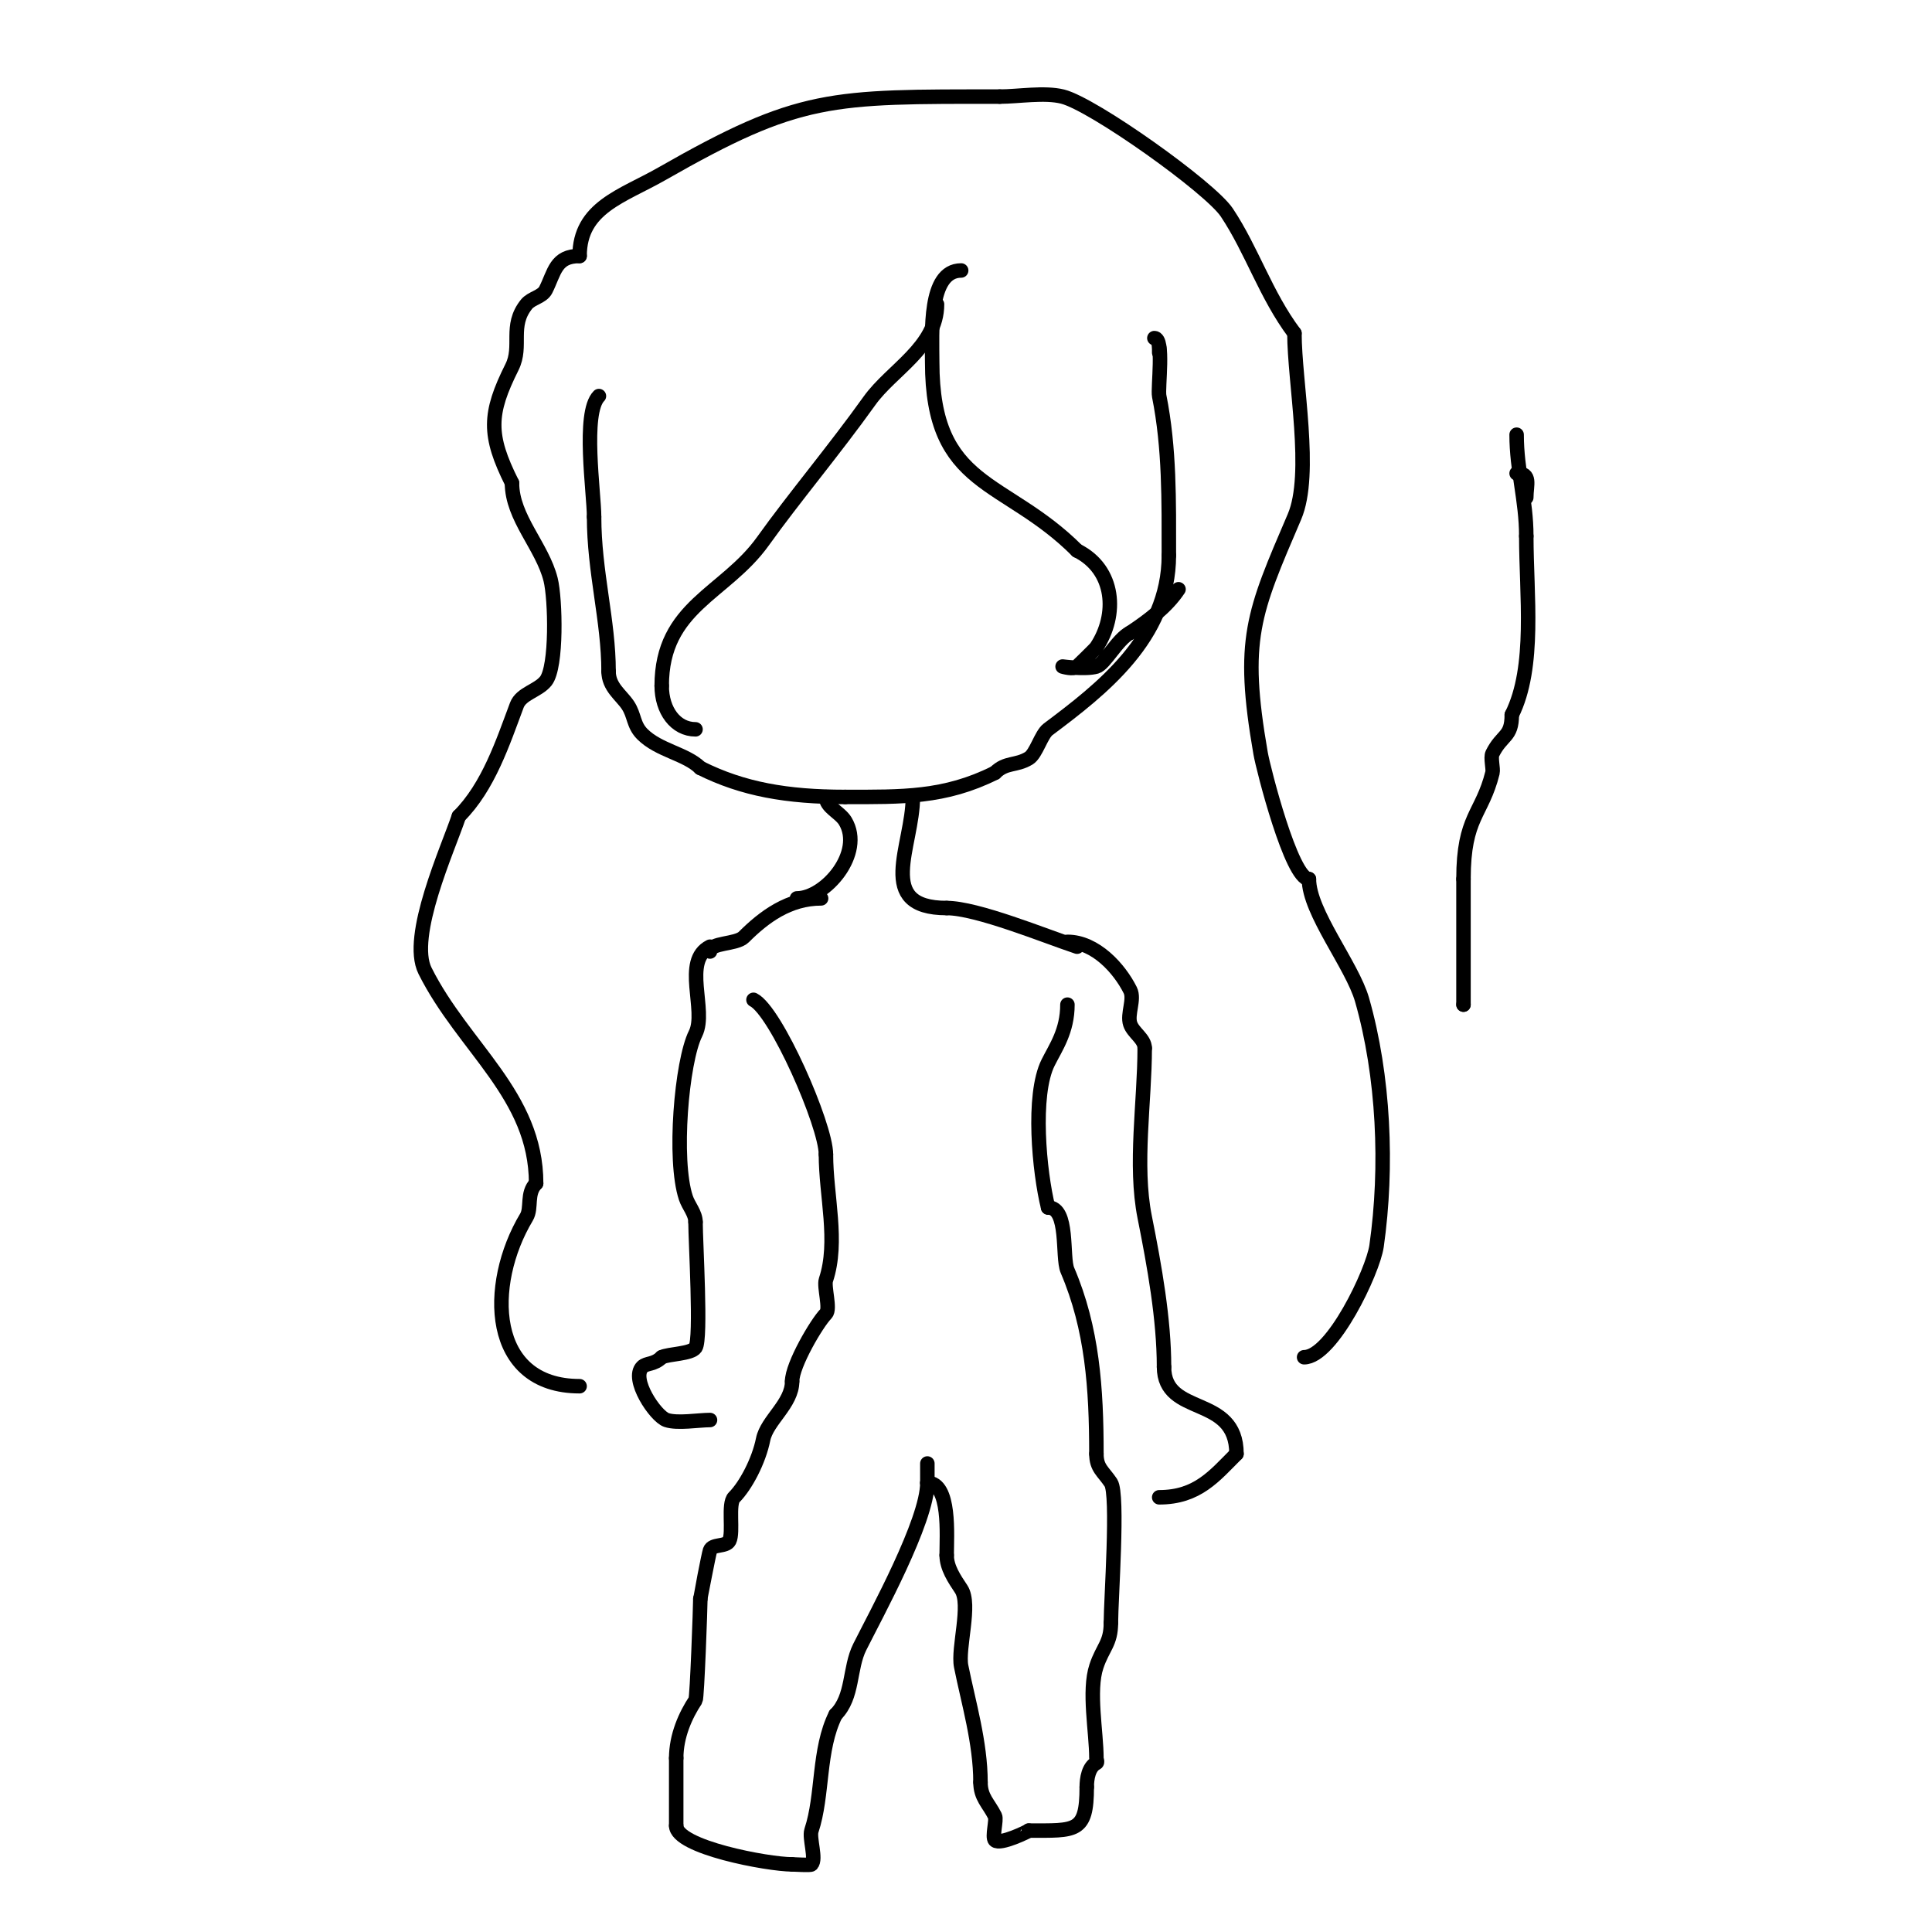 <svg viewBox='0 0 400 400' version='1.1' xmlns='http://www.w3.org/2000/svg' xmlns:xlink='http://www.w3.org/1999/xlink'><g fill='none' stroke='#000000' stroke-width='3' stroke-linecap='round' stroke-linejoin='round'><path d='M240,73l0,-1'/><path d='M239,70c2.096,0 0.664,10.319 1,12c2.164,10.822 2,21.717 2,33'/><path d='M242,115c0,17.022 -14.068,27.801 -25,36c-1.455,1.091 -2.467,5.08 -4,6c-2.692,1.615 -4.73,0.73 -7,3'/><path d='M206,160c-10.424,5.212 -19.257,5 -31,5'/><path d='M175,165c-12.083,0 -21.201,-1.6 -30,-6'/><path d='M145,159c-2.927,-2.927 -8.592,-3.592 -12,-7c-1.909,-1.909 -1.61,-3.916 -3,-6c-1.404,-2.107 -4,-3.746 -4,-7'/><path d='M126,139c0,-10.46 -3,-20.638 -3,-32'/><path d='M123,107c0,-4.889 -2.482,-21.518 1,-25'/><path d='M171,165c0,2.134 2.902,3.17 4,5c3.963,6.605 -4.102,16 -10,16'/><path d='M165,186'/><path d='M189,165c0,10.201 -7.965,23 7,23'/><path d='M196,188'/><path d='M196,188c6.269,0 20.239,5.746 27,8'/><path d='M170,186c-6.653,0 -11.791,3.791 -16,8c-1.56,1.56 -7,1.117 -7,3'/><path d='M156,207c4.663,2.332 15,25.922 15,32'/><path d='M171,239c0,8.541 2.654,18.037 0,26c-0.469,1.407 0.998,6.002 0,7c-1.841,1.841 -7,10.567 -7,14'/><path d='M164,286c0,4.635 -5.215,8.073 -6,12c-0.896,4.481 -3.614,9.614 -6,12c-1.343,1.343 -0.103,7.206 -1,9c-0.667,1.333 -3.529,0.586 -4,2c-0.288,0.864 -2,9.887 -2,10'/><path d='M145,331c0,1.528 -0.666,20.499 -1,21c-2.061,3.091 -4,7.393 -4,12'/><path d='M140,364c0,4.667 0,9.333 0,14'/><path d='M140,378c0,4.459 18.996,8 24,8'/><path d='M164,386c0.646,0 3.762,0.238 4,0c1.068,-1.068 -0.512,-5.464 0,-7c2.454,-7.363 1.364,-16.727 5,-24'/><path d='M173,355c3.701,-3.701 2.79,-9.58 5,-14c3.424,-6.847 14,-26.082 14,-34'/><path d='M192,307c0,-1.333 0,-2.667 0,-4'/><path d='M221,208c0,5.461 -2.431,8.862 -4,12c-3.361,6.722 -1.829,22.682 0,30'/><path d='M217,250c4.34,0 2.826,10.26 4,13c5.172,12.068 6,24.513 6,38'/><path d='M227,301c0,2.976 1.399,3.599 3,6c1.588,2.382 0,24.366 0,29'/><path d='M230,336c0,4.252 -1.688,5.065 -3,9c-1.694,5.081 0,13.626 0,19c0,0.333 0.298,0.851 0,1c-1.606,0.803 -2,3.205 -2,5'/><path d='M225,370c0,9.491 -2.265,9 -12,9'/><path d='M213,379c0,0.116 -5.968,3.032 -7,2c-0.667,-0.667 0.393,-4.213 0,-5c-1.324,-2.648 -3,-3.852 -3,-7'/><path d='M203,369c0,-8.219 -2.515,-16.574 -4,-24c-0.752,-3.762 2.123,-12.816 0,-16c-1.408,-2.112 -3,-4.461 -3,-7'/><path d='M196,322c0,-4.064 0.829,-15 -4,-15'/><path d='M221,195c5.818,0 10.774,5.548 13,10c0.958,1.916 -0.683,4.951 0,7c0.615,1.844 3,3.056 3,5'/><path d='M237,217c0,11.07 -2.164,24.182 0,35c2.042,10.208 4,21.206 4,31'/><path d='M241,283c0,10.453 15,5.553 15,18'/><path d='M256,301c-4.58,4.58 -8.072,9 -16,9'/><path d='M147,196c-5.84,2.92 -0.594,13.189 -3,18c-2.899,5.799 -4.611,26.168 -2,34c0.568,1.703 2,3.205 2,5'/><path d='M144,253c0,4.056 1.221,24.169 0,26c-0.894,1.341 -5.572,1.286 -7,2'/><path d='M137,281c-1.58,1.58 -3.159,1.159 -4,2c-2.501,2.501 2.713,10.238 5,11c2.281,0.76 6.632,0 9,0'/><path d='M199,56c-6.851,0 -6,12.952 -6,19c0,26.288 14.902,23.902 30,39'/><path d='M223,114c7.863,3.932 8.464,13.304 4,20c-0.274,0.411 -3.951,3.951 -4,4c-0.707,0.707 -3,0 -3,0c0,0 4.756,0.641 7,0c1.73,-0.494 4.338,-5.669 7,-7'/><path d='M234,131c3.752,-2.501 7.539,-5.308 10,-9'/><path d='M194,63c0,8.868 -9.41,13.574 -14,20c-7.198,10.078 -15.683,20.156 -22,29c-7.907,11.07 -21,13.513 -21,30'/><path d='M137,142c0,5.106 2.89,9 7,9'/><path d='M120,53c-4.995,0 -5.175,3.351 -7,7c-0.745,1.491 -2.959,1.699 -4,3c-3.621,4.526 -0.811,8.622 -3,13c-4.83,9.66 -4.969,14.061 0,24'/><path d='M106,100c0,7.189 6.275,13.1 8,20c0.997,3.988 1.337,18.079 -1,21c-1.626,2.033 -5.086,2.562 -6,5c-2.875,7.667 -5.865,16.865 -12,23'/><path d='M95,169c-2.225,6.675 -10.559,24.882 -7,32c7.95,15.901 23,25.751 23,44'/><path d='M111,245c-2.061,2.061 -0.852,5.087 -2,7c-8.397,13.996 -7.847,35 11,35'/><path d='M120,53c0,-10.068 8.859,-12.348 17,-17c28.574,-16.328 34.838,-16 70,-16'/><path d='M207,20c3.797,0 9.226,-0.943 13,0c6.328,1.582 30.522,18.783 34,24c5.198,7.797 8.062,17.083 14,25'/><path d='M268,69c0,10.105 3.809,29.113 0,38c-8.524,19.89 -11.11,25.367 -7,49c0.562,3.229 6.386,26 10,26'/><path d='M271,182c0,6.872 8.951,17.83 11,25c4.495,15.734 5.346,34.578 3,51c-0.742,5.197 -9.196,23 -15,23'/><path d='M270,281'/><path d='M314,98c3.091,0 2,2.35 2,5'/><path d='M314,90c0,7.457 2,13.543 2,21'/><path d='M316,111c0,12.122 1.979,27.042 -3,37'/><path d='M313,148c0,4.711 -2.007,4.014 -4,8c-0.437,0.874 0.211,3.156 0,4c-2.186,8.745 -6,9.013 -6,22'/><path d='M303,182c0,8.667 0,17.333 0,26'/><path d='M303,208l0,0'/></g>
</svg>